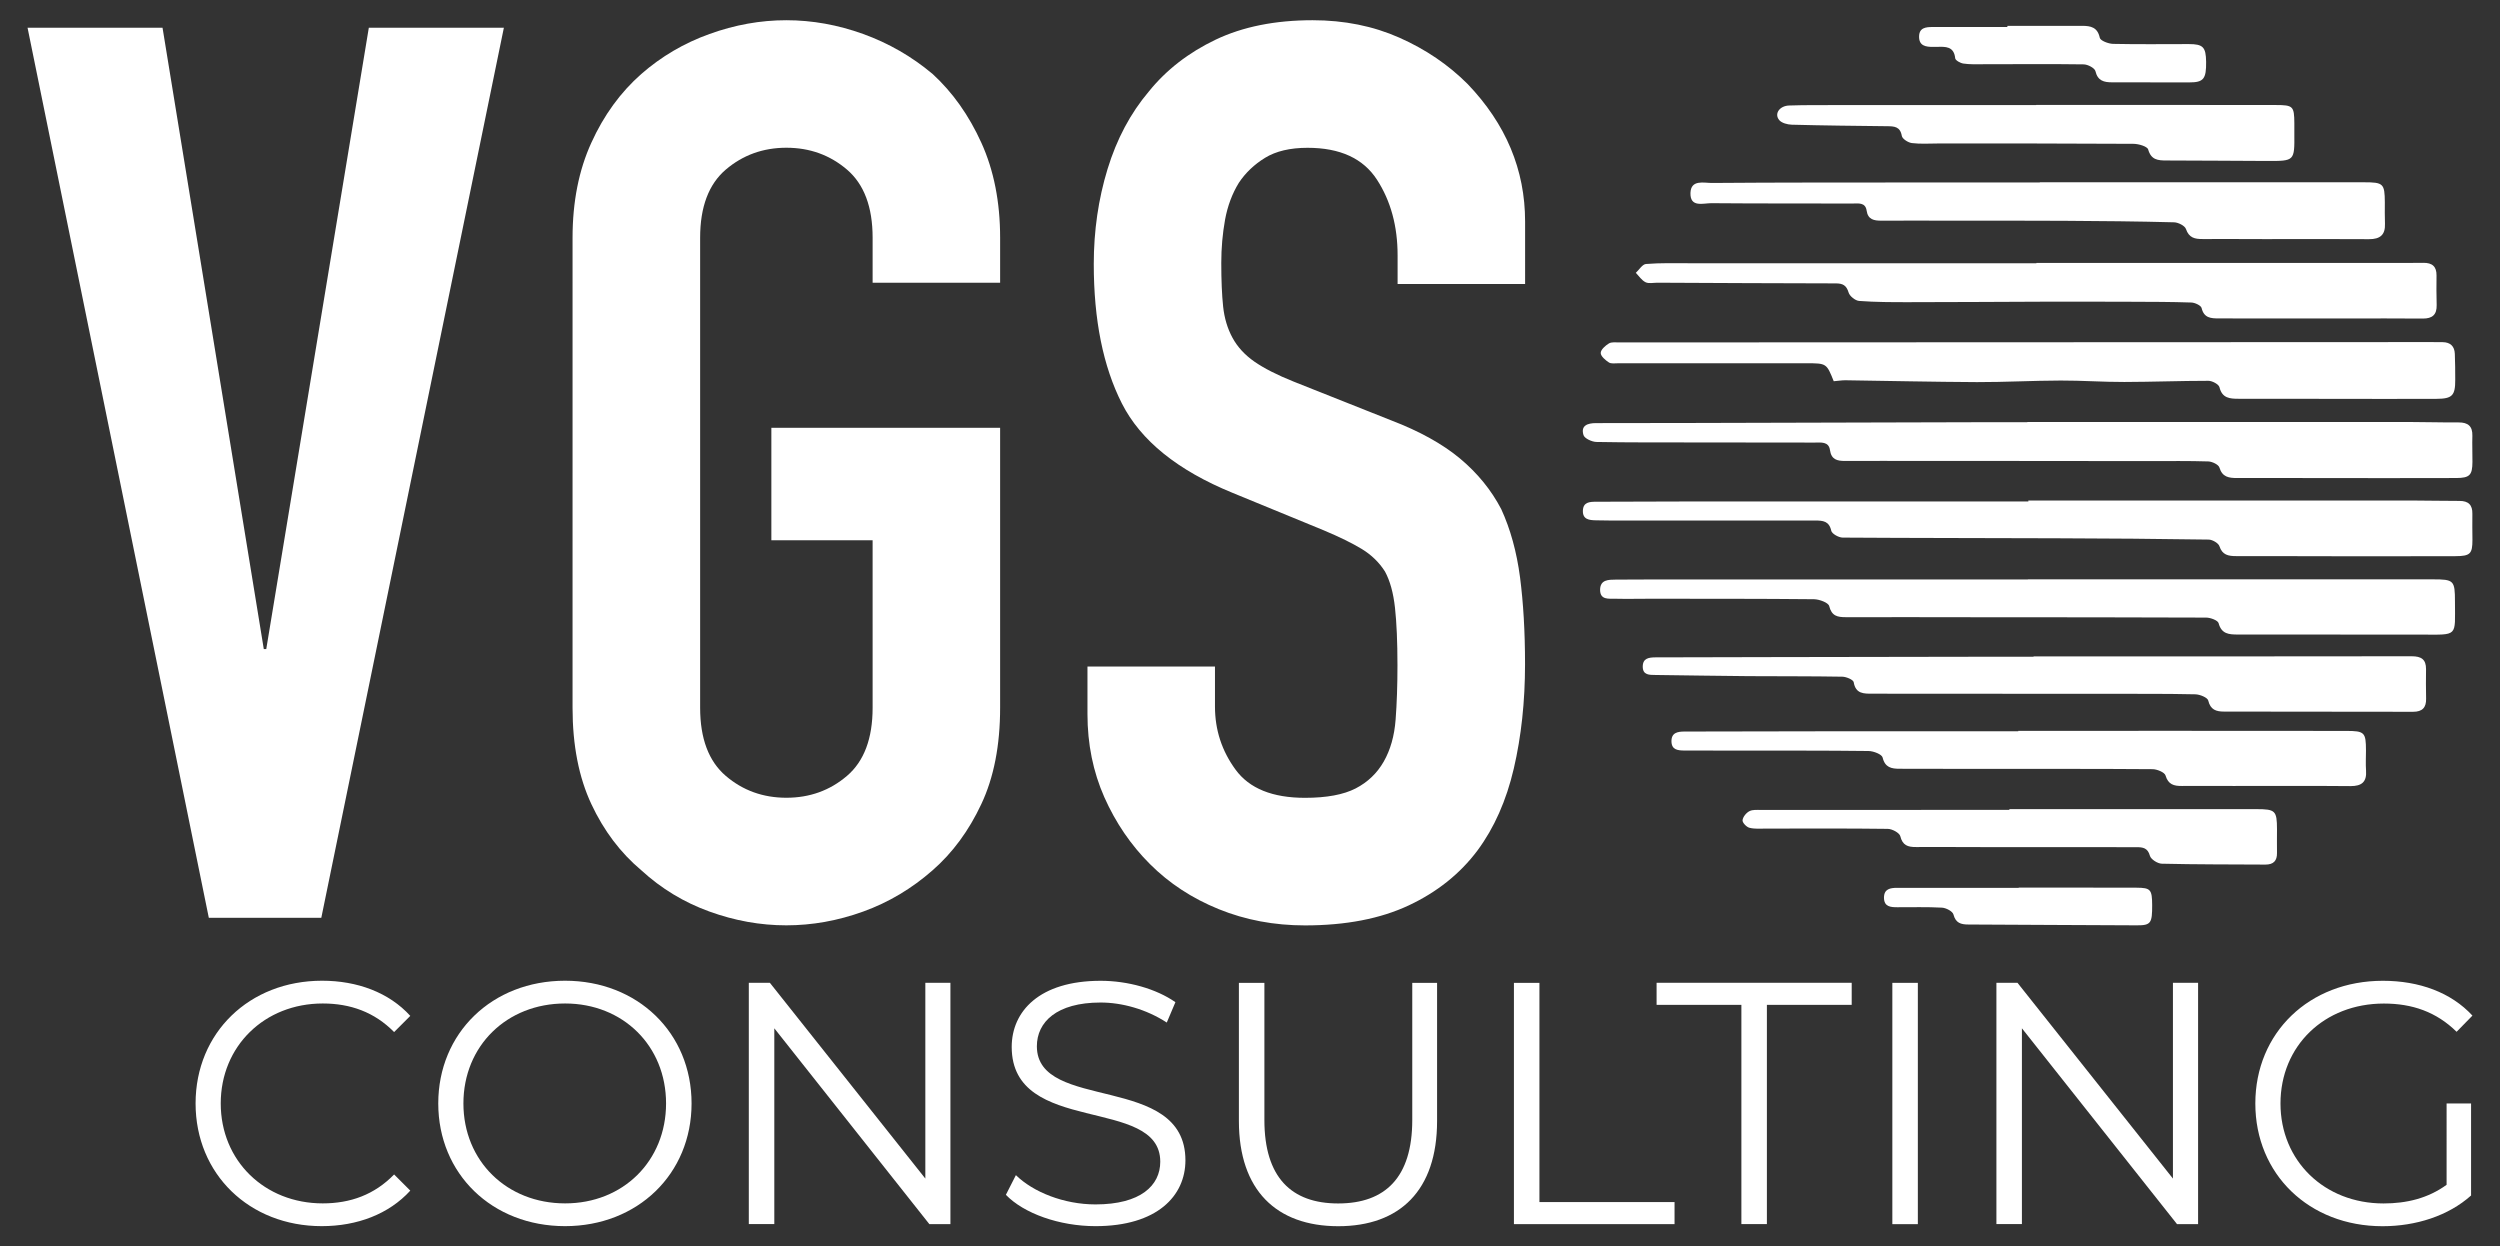 <?xml version="1.0" encoding="utf-8"?>
<!-- Generator: Adobe Illustrator 28.2.0, SVG Export Plug-In . SVG Version: 6.00 Build 0)  -->
<svg version="1.1" id="Layer_1" xmlns="http://www.w3.org/2000/svg" xmlns:xlink="http://www.w3.org/1999/xlink" x="0px" y="0px"
	 viewBox="0 0 364.68 181.82" style="enable-background:new 0 0 364.68 181.82;" xml:space="preserve">
<rect x="0" y="0" width="364.68" height="181.82" fill="#333333" stroke="none"/>
<style type="text/css">
	.st0{fill:#FFFFFF;}
</style>
<g>
	<path class="st0" d="M73.5,4.05L46.87,133.88H30.46L4.02,4.05h19.69l14.77,90.63h0.36L53.8,4.05H73.5z"/>
	<path class="st0" d="M83.52,34.68c0-5.23,0.91-9.85,2.74-13.86c1.82-4.01,4.25-7.35,7.29-10.03c2.92-2.55,6.23-4.5,9.94-5.83
		c3.71-1.34,7.44-2.01,11.21-2.01c3.77,0,7.51,0.67,11.22,2.01c3.71,1.34,7.08,3.28,10.12,5.83c2.92,2.68,5.29,6.02,7.11,10.03
		c1.82,4.01,2.74,8.63,2.74,13.86v6.56h-18.6v-6.56c0-4.5-1.25-7.81-3.74-9.94c-2.49-2.13-5.44-3.19-8.84-3.19
		c-3.4,0-6.35,1.07-8.84,3.19c-2.49,2.13-3.74,5.44-3.74,9.94v68.56c0,4.5,1.25,7.81,3.74,9.94c2.49,2.13,5.44,3.19,8.84,3.19
		c3.4,0,6.35-1.06,8.84-3.19c2.49-2.13,3.74-5.44,3.74-9.94V78.81h-14.77V62.4h33.37v40.85c0,5.47-0.91,10.15-2.74,14.04
		c-1.82,3.89-4.19,7.11-7.11,9.66c-3.04,2.67-6.41,4.68-10.12,6.02c-3.71,1.34-7.45,2.01-11.22,2.01c-3.77,0-7.51-0.67-11.21-2.01
		c-3.71-1.34-7.02-3.34-9.94-6.02c-3.04-2.55-5.47-5.77-7.29-9.66c-1.82-3.89-2.74-8.57-2.74-14.04V34.68z"/>
	<path class="st0" d="M222.47,41.43h-18.6v-4.19c0-4.25-1-7.93-3.01-11.03c-2.01-3.1-5.38-4.65-10.12-4.65
		c-2.55,0-4.62,0.49-6.2,1.46c-1.58,0.97-2.86,2.19-3.83,3.65c-0.97,1.58-1.64,3.37-2.01,5.38c-0.36,2.01-0.55,4.1-0.55,6.29
		c0,2.55,0.09,4.68,0.27,6.38c0.18,1.7,0.64,3.22,1.37,4.56c0.73,1.34,1.79,2.49,3.19,3.47c1.4,0.97,3.31,1.95,5.74,2.92l14.22,5.65
		c4.13,1.58,7.48,3.44,10.03,5.56c2.55,2.13,4.56,4.59,6.02,7.39c1.34,2.92,2.25,6.23,2.74,9.94c0.48,3.71,0.73,7.93,0.73,12.67
		c0,5.47-0.55,10.55-1.64,15.23c-1.09,4.68-2.86,8.66-5.29,11.94c-2.55,3.41-5.9,6.08-10.03,8.02c-4.13,1.94-9.18,2.92-15.14,2.92
		c-4.5,0-8.69-0.79-12.58-2.37c-3.89-1.58-7.23-3.77-10.03-6.57c-2.8-2.79-5.01-6.05-6.66-9.76c-1.64-3.71-2.46-7.75-2.46-12.13
		v-6.93h18.6v5.84c0,3.4,1,6.47,3.01,9.21c2.01,2.74,5.38,4.1,10.12,4.1c3.16,0,5.62-0.46,7.39-1.37c1.76-0.91,3.13-2.22,4.1-3.92
		c0.97-1.7,1.55-3.74,1.73-6.11c0.18-2.37,0.27-5.01,0.27-7.93c0-3.4-0.12-6.2-0.36-8.39c-0.24-2.19-0.73-3.95-1.46-5.29
		c-0.85-1.34-1.98-2.43-3.37-3.28c-1.4-0.85-3.25-1.76-5.56-2.73l-13.31-5.47c-8.02-3.28-13.4-7.63-16.14-13.04
		c-2.74-5.41-4.1-12.19-4.1-20.33c0-4.86,0.67-9.48,2.01-13.86c1.34-4.38,3.34-8.14,6.02-11.31c2.55-3.16,5.8-5.68,9.76-7.57
		c3.95-1.88,8.66-2.83,14.13-2.83c4.62,0,8.84,0.85,12.67,2.55c3.83,1.7,7.14,3.95,9.94,6.75c5.59,5.83,8.39,12.52,8.39,20.06V41.43
		z"/>
</g>
<g>
	<path class="st0" d="M28.53,160.96c0-10.31,7.84-17.9,18.45-17.9c5.13,0,9.76,1.71,12.87,5.13l-2.36,2.36
		c-2.87-2.92-6.39-4.17-10.41-4.17c-8.5,0-14.88,6.23-14.88,14.58s6.38,14.58,14.88,14.58c4.02,0,7.54-1.26,10.41-4.22l2.36,2.36
		c-3.12,3.42-7.74,5.18-12.92,5.18C36.38,178.86,28.53,171.27,28.53,160.96z"/>
	<path class="st0" d="M63.93,160.96c0-10.26,7.84-17.9,18.5-17.9c10.56,0,18.45,7.59,18.45,17.9c0,10.31-7.89,17.9-18.45,17.9
		C71.77,178.86,63.93,171.22,63.93,160.96z M97.16,160.96c0-8.4-6.28-14.58-14.73-14.58c-8.5,0-14.83,6.18-14.83,14.58
		s6.33,14.58,14.83,14.58C90.88,175.55,97.16,169.36,97.16,160.96z"/>
	<path class="st0" d="M138.64,143.37v35.2h-3.07L112.95,150v28.56h-3.72v-35.2h3.07l22.68,28.56v-28.56H138.64z"/>
	<path class="st0" d="M146.73,174.29l1.46-2.87c2.51,2.46,6.99,4.27,11.61,4.27c6.59,0,9.45-2.76,9.45-6.23
		c0-9.65-21.67-3.72-21.67-16.74c0-5.18,4.02-9.65,12.97-9.65c3.97,0,8.1,1.16,10.91,3.12l-1.26,2.97
		c-3.02-1.96-6.54-2.92-9.65-2.92c-6.44,0-9.3,2.87-9.3,6.38c0,9.65,21.67,3.82,21.67,16.64c0,5.18-4.12,9.6-13.12,9.6
		C154.52,178.86,149.34,177,146.73,174.29z"/>
	<path class="st0" d="M180.72,163.53v-20.16h3.72v20.01c0,8.35,3.92,12.17,10.76,12.17c6.89,0,10.81-3.82,10.81-12.17v-20.01h3.62
		v20.16c0,10.11-5.43,15.34-14.43,15.34C186.2,178.86,180.72,173.63,180.72,163.53z"/>
	<path class="st0" d="M220.84,143.37h3.72v31.98h19.71v3.22h-23.43V143.37z"/>
	<path class="st0" d="M254.02,146.58h-12.37v-3.22h28.46v3.22h-12.37v31.98h-3.72V146.58z"/>
	<path class="st0" d="M276.04,143.37h3.72v35.2h-3.72V143.37z"/>
	<path class="st0" d="M320.64,143.37v35.2h-3.07L294.94,150v28.56h-3.72v-35.2h3.07l22.68,28.56v-28.56H320.64z"/>
	<path class="st0" d="M356.89,160.96h3.57v13.43c-3.32,2.97-8.04,4.48-12.92,4.48c-10.71,0-18.55-7.59-18.55-17.9
		c0-10.31,7.84-17.9,18.6-17.9c5.33,0,9.96,1.71,13.07,5.08l-2.31,2.36c-2.97-2.92-6.49-4.12-10.61-4.12
		c-8.7,0-15.08,6.18-15.08,14.58c0,8.35,6.38,14.58,15.03,14.58c3.37,0,6.49-0.75,9.2-2.72V160.96z"/>
</g>
<path class="st0" d="M295.73,61.56c18.68,0,37.36,0,56.05,0c2.28,0,4.57,0.08,6.85,0.06c1.4-0.01,2.06,0.56,2.02,1.96
	c-0.04,1.27,0.02,2.54,0.01,3.8c-0.01,1.93-0.4,2.34-2.36,2.35c-5.86,0.02-11.72,0.01-17.58,0.01c-4.8,0-9.61-0.03-14.41-0.01
	c-1.2,0-2.14-0.14-2.56-1.53c-0.13-0.43-1.05-0.87-1.62-0.89c-2.84-0.09-5.68-0.05-8.52-0.05c-3.72,0-7.44,0-11.16-0.01
	c-3.48,0-6.97,0-10.45-0.01c-3.89,0-7.79,0-11.68,0c-3.72,0-7.43-0.02-11.15,0c-1.17,0.01-2.03-0.19-2.23-1.59
	c-0.18-1.28-1.34-1.09-2.25-1.09c-5.86-0.02-11.71-0.01-17.57-0.02c-4.75-0.01-9.49,0.02-14.24-0.07c-0.66-0.01-1.74-0.51-1.89-1
	c-0.44-1.4,0.6-1.75,1.82-1.75c4.75,0,9.49-0.01,14.24-0.02c13.77-0.04,27.53-0.07,41.3-0.11c2.46-0.01,4.92,0,7.38,0
	C295.73,61.58,295.73,61.57,295.73,61.56"/>
<path class="st0" d="M267.49,55.61c-1.05-2.62-1.05-2.62-4-2.62c-9.14,0-18.28,0-27.42,0c-0.47,0-1.04,0.1-1.38-0.12
	c-0.51-0.33-1.19-0.91-1.19-1.38c0-0.48,0.67-1.07,1.19-1.39c0.4-0.24,1.02-0.15,1.55-0.15c39.43-0.02,78.87-0.04,118.31-0.05
	c0.59,0,1.17,0.01,1.76,0.01c1.14,0.01,1.74,0.61,1.78,1.7c0.05,1.27,0.06,2.54,0.06,3.8c0.01,2.29-0.43,2.76-2.74,2.77
	c-5.04,0.02-10.08,0.01-15.12,0c-4.57,0-9.14-0.02-13.71-0.01c-1.29,0-2.43-0.06-2.82-1.68c-0.1-0.43-1.05-0.94-1.61-0.94
	c-4.09,0-8.18,0.16-12.27,0.17c-3.09,0.01-6.19-0.22-9.28-0.21c-4.07,0.01-8.14,0.24-12.2,0.23c-6.41-0.03-12.82-0.18-19.23-0.27
	C268.65,55.47,268.12,55.56,267.49,55.61"/>
<path class="st0" d="M295.86,73.01c18.62,0,37.24,0,55.86,0c2.34,0,4.68,0.07,7.03,0.06c1.33-0.01,1.93,0.59,1.9,1.89
	c-0.03,1.27,0.01,2.54,0.01,3.8c0,2.03-0.32,2.36-2.49,2.37c-5.8,0.02-11.6,0.01-17.4,0.01c-4.86,0-9.72-0.03-14.58-0.02
	c-1.14,0-2.02-0.16-2.44-1.45c-0.15-0.45-1.02-0.95-1.56-0.96c-7.38-0.11-14.75-0.17-22.13-0.19c-10.42-0.04-20.84-0.03-31.26-0.1
	c-0.59,0-1.58-0.56-1.67-1c-0.31-1.41-1.21-1.49-2.34-1.49c-9.43,0.01-18.86,0-28.29,0c-1.23,0-2.46,0-3.69-0.03
	c-0.98-0.02-1.97-0.11-1.91-1.44c0.05-1.21,0.98-1.27,1.9-1.27c4.57-0.02,9.14-0.04,13.71-0.04c16.46,0,32.91,0,49.37,0V73.01z"/>
<path class="st0" d="M295.82,84.51c19.68,0,39.37,0,59.05,0c3.09,0,3.24,0.15,3.24,3.25c0,5.2,0.53,4.82-4.94,4.81
	c-8.9-0.01-17.81-0.02-26.71-0.01c-1.31,0-2.4-0.06-2.83-1.66c-0.11-0.41-1.19-0.81-1.82-0.81c-10.84-0.05-21.68-0.04-32.51-0.05
	c-6.68,0-13.36-0.03-20.04-0.01c-1.23,0-2.07-0.16-2.43-1.62c-0.12-0.5-1.44-0.99-2.22-1c-7.96-0.08-15.93-0.06-23.9-0.07
	c-1.7,0-3.4,0.04-5.1,0c-0.95-0.02-2.2,0.2-2.2-1.3c0.01-1.5,1.23-1.48,2.29-1.49c3.57-0.03,7.15-0.02,10.72-0.02
	c16.46,0,32.92,0,49.39,0V84.51z"/>
<path class="st0" d="M297.06,38.35c17.23,0,34.45,0,51.68,0c1.58,0,3.16,0.02,4.74-0.01c1.31-0.02,1.96,0.53,1.94,1.85
	c-0.02,1.44-0.02,2.88,0.02,4.32c0.03,1.39-0.62,1.97-2.03,1.96c-3.69-0.04-7.38-0.01-11.08-0.01c-6.21,0-12.42-0.02-18.64-0.01
	c-1.18,0-2.19-0.05-2.54-1.52c-0.09-0.37-0.96-0.78-1.49-0.8c-2.93-0.1-5.86-0.1-8.78-0.11c-4.39-0.02-8.77-0.02-13.16-0.01
	c-6.44,0.02-12.88,0.07-19.32,0.07c-2.4,0-4.81,0-7.2-0.18c-0.56-0.04-1.39-0.7-1.54-1.23c-0.32-1.06-0.85-1.33-1.89-1.33
	c-8.67-0.01-17.33-0.06-26-0.1c-0.59,0-1.26,0.16-1.73-0.07c-0.57-0.28-0.96-0.9-1.42-1.37c0.49-0.45,0.96-1.25,1.48-1.29
	c2.1-0.17,4.21-0.11,6.32-0.11c16.88,0,33.76,0,50.63,0C297.06,38.38,297.06,38.37,297.06,38.35"/>
<path class="st0" d="M296.64,95.75c18.39,0,36.78,0.01,55.16-0.02c1.4,0,2.1,0.46,2.09,1.87c-0.02,1.44-0.02,2.88,0.01,4.32
	c0.03,1.29-0.55,1.91-1.89,1.91c-9.2-0.02-18.39-0.02-27.59-0.03c-1.14,0-1.98-0.26-2.3-1.61c-0.1-0.44-1.23-0.9-1.89-0.91
	c-4.21-0.09-8.43-0.07-12.65-0.07c-11.48-0.01-22.95-0.02-34.43-0.02c-1.28,0-2.46,0.04-2.75-1.68c-0.06-0.36-1.08-0.79-1.66-0.8
	c-4.57-0.08-9.14-0.05-13.71-0.08c-4.51-0.04-9.02-0.11-13.53-0.17c-0.89-0.01-1.88,0.04-1.87-1.24c0.01-1.21,0.9-1.32,1.84-1.33
	c5.86-0.02,11.71-0.03,17.57-0.04c9.96-0.02,19.91-0.04,29.87-0.05c2.58,0,5.15,0,7.73,0C296.64,95.78,296.64,95.76,296.64,95.75"/>
<path class="st0" d="M297.56,26.59c15.76,0,31.53,0,47.29,0c2.82,0,3.01,0.19,3.03,2.92c0,1.04-0.02,2.08,0.02,3.11
	c0.07,1.62-0.69,2.28-2.33,2.27c-5.04-0.04-10.08-0.01-15.12-0.01c-3.05,0-6.1-0.03-9.14-0.01c-1.14,0.01-2-0.17-2.44-1.46
	c-0.16-0.48-1.12-0.96-1.72-0.98c-5.33-0.14-10.66-0.19-15.99-0.22c-5.5-0.03-11.01-0.02-16.51-0.02c-3.4,0-6.79-0.02-10.19,0
	c-1.1,0.01-1.98-0.16-2.17-1.46c-0.18-1.25-1.23-1.04-2.07-1.04c-6.86-0.02-13.71,0.01-20.57-0.05c-1.18-0.01-3.11,0.68-3.06-1.47
	c0.05-2.03,1.97-1.47,3.14-1.48c9.73-0.08,19.46-0.06,29.18-0.07c6.21-0.01,12.42,0,18.64,0V26.59z"/>
<path class="st0" d="M294.42,106.61c15.93,0,31.87-0.01,47.8,0.01c2.72,0,2.9,0.21,2.91,2.85c0,0.98-0.06,1.96,0.01,2.94
	c0.12,1.65-0.63,2.27-2.27,2.26c-5.68-0.05-11.36-0.02-17.05-0.02c-2.52,0-5.04-0.02-7.56,0c-1.15,0.01-1.98-0.21-2.37-1.53
	c-0.13-0.46-1.24-0.92-1.9-0.92c-8.26-0.06-16.52-0.04-24.78-0.04c-4.04,0-8.08-0.01-12.12-0.02c-1.18,0-2.12-0.18-2.47-1.64
	c-0.11-0.47-1.33-0.94-2.05-0.95c-6.44-0.08-12.89-0.05-19.33-0.06c-2.52,0-5.04,0-7.56-0.01c-0.92-0.01-1.83-0.09-1.86-1.31
	c-0.03-1.3,0.9-1.46,1.91-1.46c7.26-0.02,14.53-0.03,21.79-0.04c8.96-0.01,17.93,0,26.89,0V106.61z"/>
<path class="st0" d="M297.01,15.31c11.65,0,23.31-0.01,34.96,0.01c2.54,0,2.69,0.18,2.71,2.65c0,0.52,0,1.04,0,1.56
	c0.03,3.94,0.03,3.96-3.9,3.95c-4.92-0.01-9.83-0.07-14.75-0.07c-1.25,0-2.24-0.08-2.67-1.6c-0.12-0.45-1.4-0.83-2.16-0.83
	c-9.49-0.06-18.97-0.05-28.46-0.05c-1.29,0-2.59,0.1-3.86-0.06c-0.54-0.07-1.39-0.61-1.46-1.05c-0.24-1.39-1.14-1.4-2.18-1.41
	c-4.62-0.05-9.25-0.1-13.87-0.22c-0.63-0.02-1.47-0.24-1.83-0.67c-0.77-0.92,0.04-2.09,1.46-2.13c2.16-0.07,4.33-0.06,6.5-0.06
	c9.84,0,19.68,0,29.52,0V15.31z"/>
<path class="st0" d="M293.11,118.03c12.01,0,24.01,0,36.02,0c2.79,0,3.01,0.22,3.02,2.93c0,1.15-0.02,2.31,0,3.46
	c0.02,1.15-0.51,1.7-1.69,1.7c-5.04-0.03-10.07-0.01-15.11-0.13c-0.62-0.01-1.6-0.64-1.74-1.16c-0.32-1.15-1.02-1.25-1.96-1.25
	c-7.5,0-14.99,0-22.49-0.01c-3.22,0-6.44-0.03-9.67-0.01c-1.19,0.01-1.96-0.24-2.29-1.58c-0.12-0.49-1.18-1.06-1.82-1.07
	c-5.91-0.08-11.83-0.04-17.75-0.04c-0.82,0-1.67,0.08-2.44-0.12c-0.43-0.11-1.04-0.75-1-1.1c0.05-0.48,0.53-1.08,1-1.32
	c0.47-0.25,1.14-0.18,1.73-0.18c12.06-0.01,24.13-0.01,36.19-0.01C293.11,118.1,293.11,118.06,293.11,118.03"/>
<path class="st0" d="M292.83,3.77c3.63,0,7.26,0,10.89,0c1.26,0,2.25,0.2,2.58,1.74c0.09,0.43,1.25,0.87,1.93,0.89
	c3.69,0.08,7.38,0.03,11.06,0.03c2.07,0,2.49,0.43,2.52,2.58c0.03,2.51-0.37,3.01-2.45,3.01c-3.75,0-7.49-0.02-11.24-0.01
	c-1.22,0-2.12-0.21-2.46-1.64c-0.11-0.45-1.11-0.97-1.71-0.98c-4.91-0.07-9.83-0.02-14.75-0.02c-0.94,0-1.88,0.04-2.8-0.1
	c-0.44-0.06-1.15-0.46-1.19-0.76c-0.18-1.78-1.42-1.71-2.69-1.67c-0.18,0.01-0.35,0-0.53,0c-1.08,0.01-2.07-0.15-2.05-1.52
	c0.02-1.29,0.99-1.38,1.99-1.38c3.63,0,7.25,0,10.88,0C292.83,3.88,292.83,3.83,292.83,3.77"/>
<path class="st0" d="M294.47,129.48c5.73,0,11.46-0.01,17.2,0.01c2.05,0.01,2.26,0.27,2.27,2.54c0.01,2.63-0.18,2.96-2.24,2.95
	c-8.19-0.02-16.37-0.09-24.56-0.12c-1.1,0-1.86-0.21-2.19-1.47c-0.12-0.46-1.08-0.96-1.68-0.99c-2.16-0.12-4.33-0.05-6.49-0.06
	c-0.99,0-1.95-0.06-1.96-1.39c0-1.29,0.91-1.44,1.93-1.44c5.91,0,11.81,0,17.72,0V129.48z"/>
</svg>
